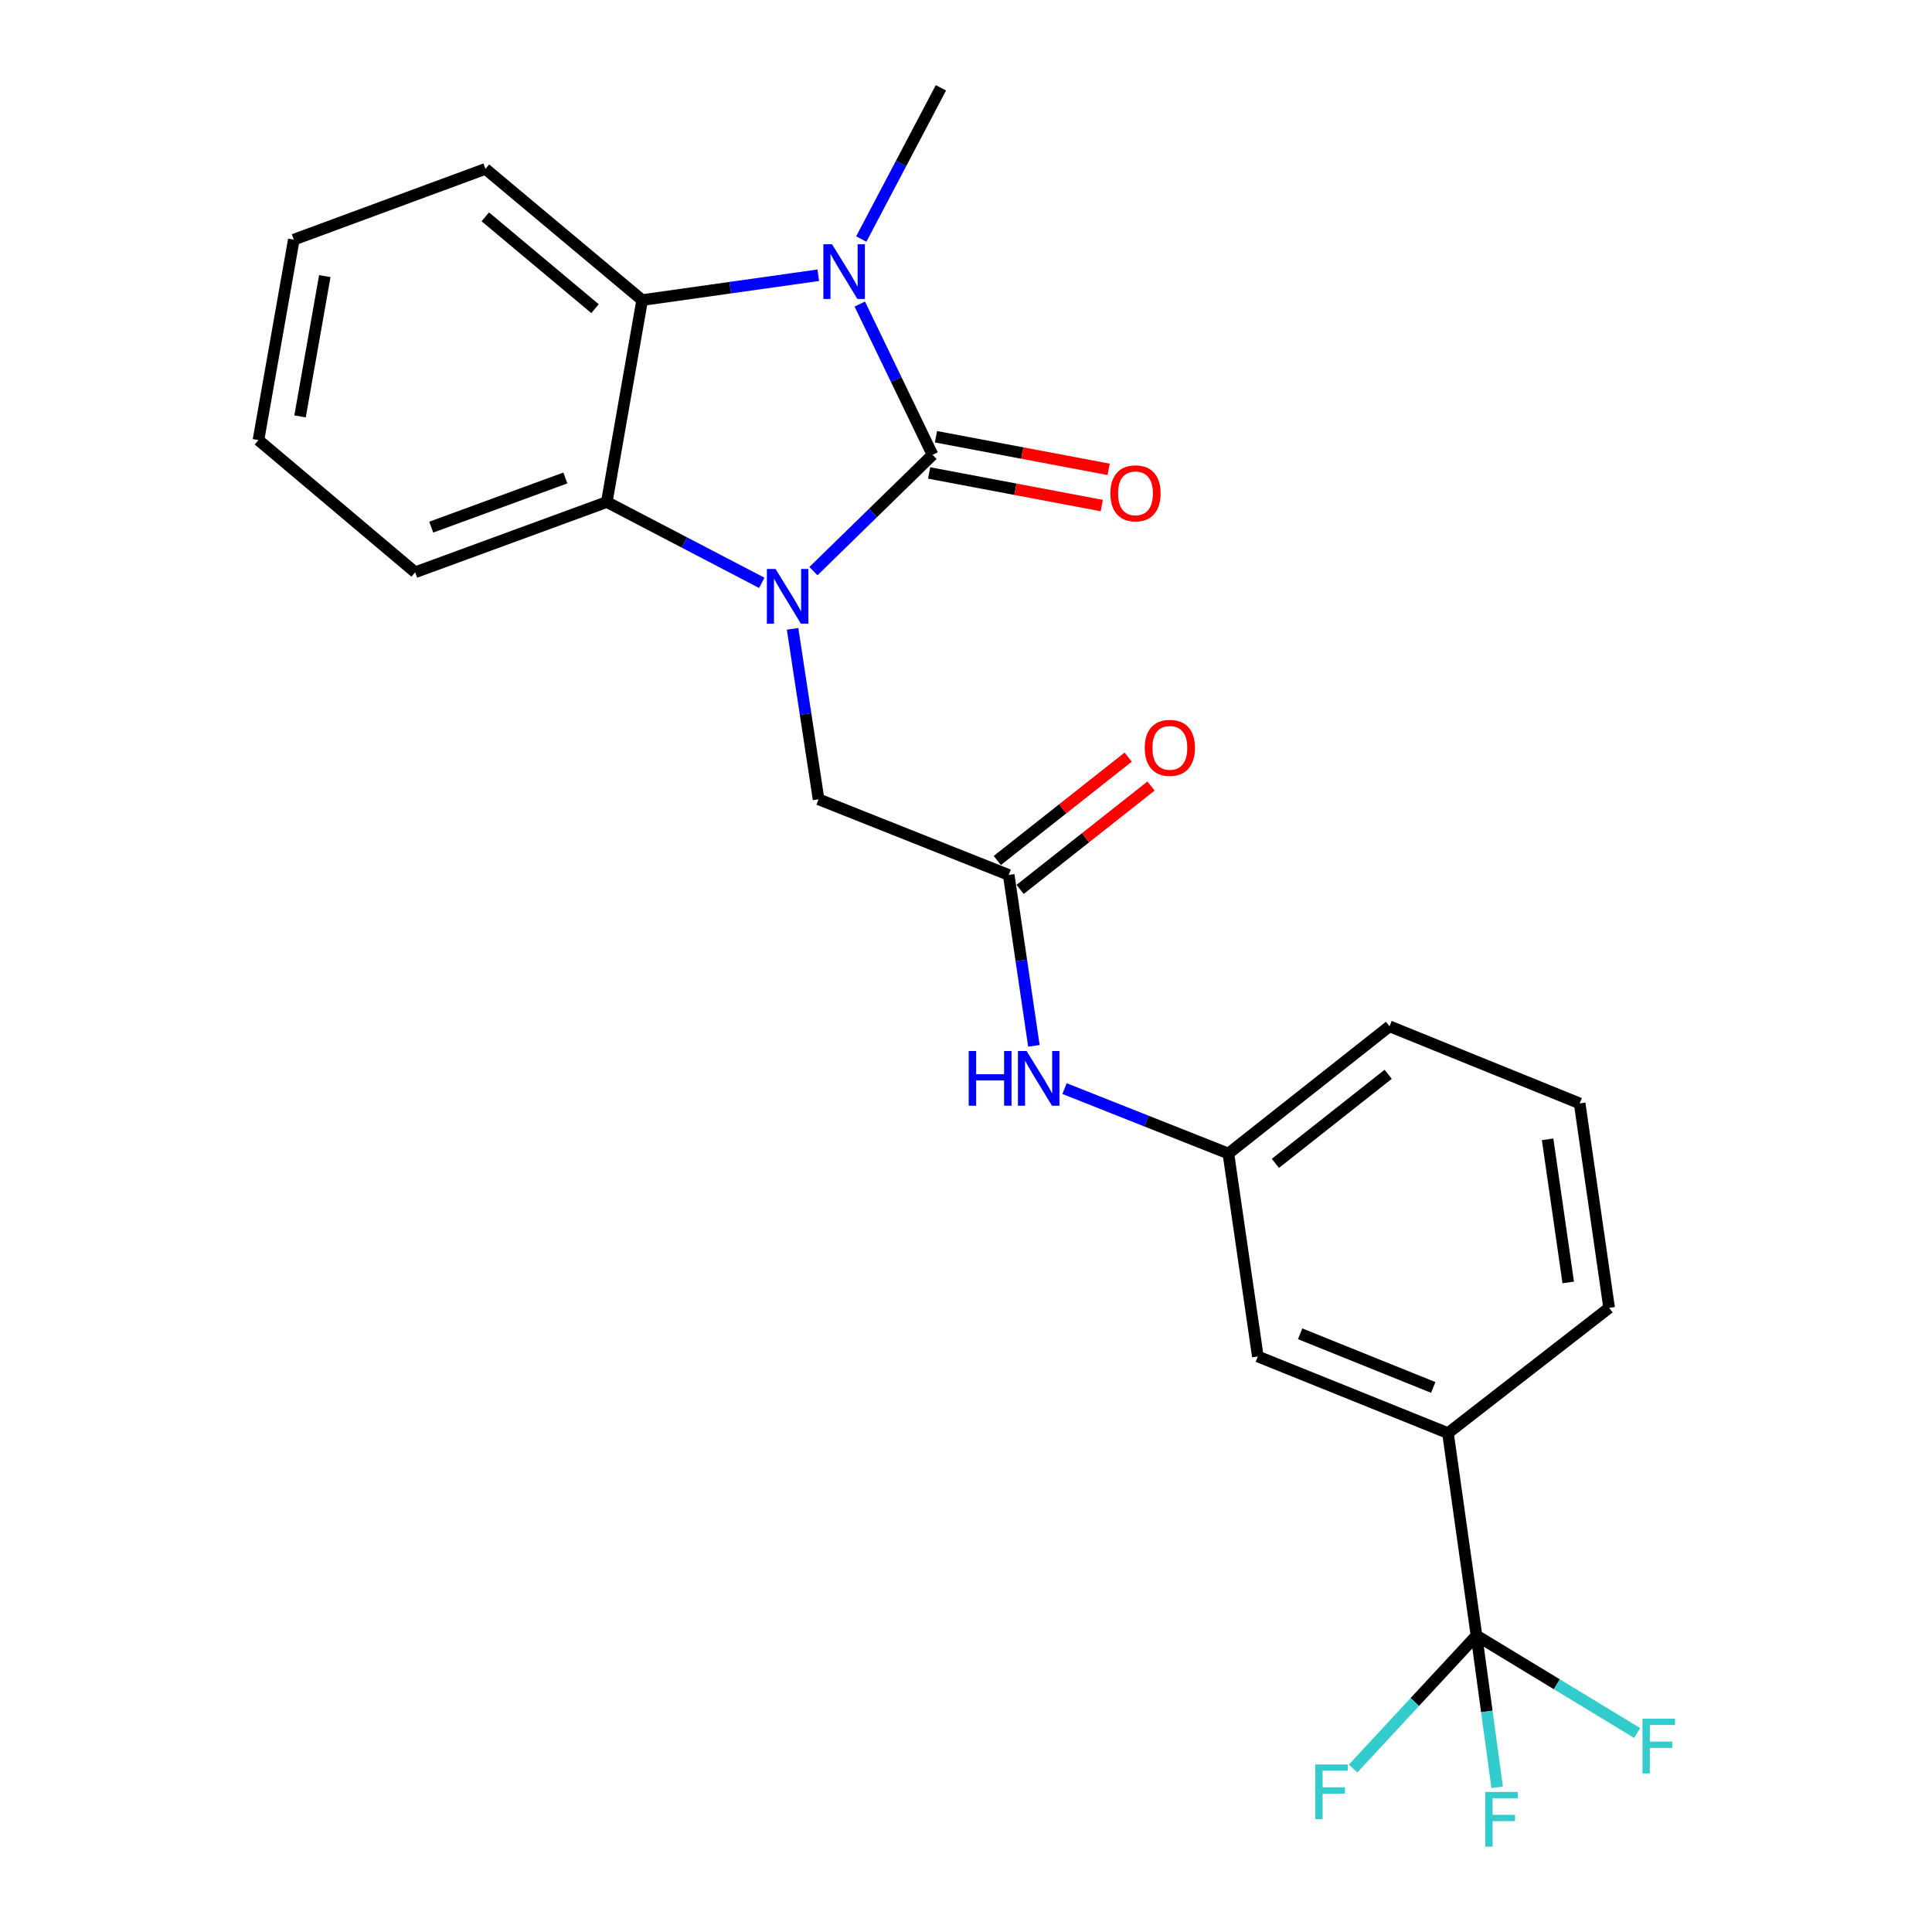 <?xml version='1.0' encoding='iso-8859-1'?>
<svg version='1.1' baseProfile='full'
              xmlns='http://www.w3.org/2000/svg'
                      xmlns:rdkit='http://www.rdkit.org/xml'
                      xmlns:xlink='http://www.w3.org/1999/xlink'
                  xml:space='preserve'
width='1000px' height='1000px' viewBox='0 0 1000 1000'>
<!-- END OF HEADER -->
<rect style='opacity:1.0;fill:#FFFFFF;stroke:none' width='1000' height='1000' x='0' y='0'> </rect>
<path class='bond-0' d='M 482.686,235.425 L 451.86,265.52' style='fill:none;fill-rule:evenodd;stroke:#000000;stroke-width:6px;stroke-linecap:butt;stroke-linejoin:miter;stroke-opacity:1' />
<path class='bond-0' d='M 451.86,265.52 L 421.033,295.615' style='fill:none;fill-rule:evenodd;stroke:#0000FF;stroke-width:6px;stroke-linecap:butt;stroke-linejoin:miter;stroke-opacity:1' />
<path class='bond-1' d='M 482.686,235.425 L 463.852,196.398' style='fill:none;fill-rule:evenodd;stroke:#000000;stroke-width:6px;stroke-linecap:butt;stroke-linejoin:miter;stroke-opacity:1' />
<path class='bond-1' d='M 463.852,196.398 L 445.019,157.37' style='fill:none;fill-rule:evenodd;stroke:#0000FF;stroke-width:6px;stroke-linecap:butt;stroke-linejoin:miter;stroke-opacity:1' />
<path class='bond-8' d='M 480.916,244.795 L 525.6,253.237' style='fill:none;fill-rule:evenodd;stroke:#000000;stroke-width:6px;stroke-linecap:butt;stroke-linejoin:miter;stroke-opacity:1' />
<path class='bond-8' d='M 525.6,253.237 L 570.283,261.679' style='fill:none;fill-rule:evenodd;stroke:#FF0000;stroke-width:6px;stroke-linecap:butt;stroke-linejoin:miter;stroke-opacity:1' />
<path class='bond-8' d='M 484.456,226.055 L 529.14,234.497' style='fill:none;fill-rule:evenodd;stroke:#000000;stroke-width:6px;stroke-linecap:butt;stroke-linejoin:miter;stroke-opacity:1' />
<path class='bond-8' d='M 529.14,234.497 L 573.824,242.939' style='fill:none;fill-rule:evenodd;stroke:#FF0000;stroke-width:6px;stroke-linecap:butt;stroke-linejoin:miter;stroke-opacity:1' />
<path class='bond-2' d='M 394.293,301.681 L 354.184,280.764' style='fill:none;fill-rule:evenodd;stroke:#0000FF;stroke-width:6px;stroke-linecap:butt;stroke-linejoin:miter;stroke-opacity:1' />
<path class='bond-2' d='M 354.184,280.764 L 314.075,259.847' style='fill:none;fill-rule:evenodd;stroke:#000000;stroke-width:6px;stroke-linecap:butt;stroke-linejoin:miter;stroke-opacity:1' />
<path class='bond-5' d='M 410.237,325.476 L 416.964,369.598' style='fill:none;fill-rule:evenodd;stroke:#0000FF;stroke-width:6px;stroke-linecap:butt;stroke-linejoin:miter;stroke-opacity:1' />
<path class='bond-5' d='M 416.964,369.598 L 423.692,413.72' style='fill:none;fill-rule:evenodd;stroke:#000000;stroke-width:6px;stroke-linecap:butt;stroke-linejoin:miter;stroke-opacity:1' />
<path class='bond-3' d='M 423.536,142.465 L 377.96,148.896' style='fill:none;fill-rule:evenodd;stroke:#0000FF;stroke-width:6px;stroke-linecap:butt;stroke-linejoin:miter;stroke-opacity:1' />
<path class='bond-3' d='M 377.96,148.896 L 332.383,155.326' style='fill:none;fill-rule:evenodd;stroke:#000000;stroke-width:6px;stroke-linecap:butt;stroke-linejoin:miter;stroke-opacity:1' />
<path class='bond-16' d='M 445.789,123.73 L 466.404,84.592' style='fill:none;fill-rule:evenodd;stroke:#0000FF;stroke-width:6px;stroke-linecap:butt;stroke-linejoin:miter;stroke-opacity:1' />
<path class='bond-16' d='M 466.404,84.592 L 487.019,45.455' style='fill:none;fill-rule:evenodd;stroke:#000000;stroke-width:6px;stroke-linecap:butt;stroke-linejoin:miter;stroke-opacity:1' />
<path class='bond-17' d='M 314.075,259.847 L 214.894,296.209' style='fill:none;fill-rule:evenodd;stroke:#000000;stroke-width:6px;stroke-linecap:butt;stroke-linejoin:miter;stroke-opacity:1' />
<path class='bond-17' d='M 292.633,247.396 L 223.206,272.849' style='fill:none;fill-rule:evenodd;stroke:#000000;stroke-width:6px;stroke-linecap:butt;stroke-linejoin:miter;stroke-opacity:1' />
<path class='bond-24' d='M 314.075,259.847 L 332.383,155.326' style='fill:none;fill-rule:evenodd;stroke:#000000;stroke-width:6px;stroke-linecap:butt;stroke-linejoin:miter;stroke-opacity:1' />
<path class='bond-18' d='M 332.383,155.326 L 251.267,87.422' style='fill:none;fill-rule:evenodd;stroke:#000000;stroke-width:6px;stroke-linecap:butt;stroke-linejoin:miter;stroke-opacity:1' />
<path class='bond-18' d='M 307.974,159.764 L 251.193,112.231' style='fill:none;fill-rule:evenodd;stroke:#000000;stroke-width:6px;stroke-linecap:butt;stroke-linejoin:miter;stroke-opacity:1' />
<path class='bond-4' d='M 764.22,846.552 L 749.471,741.777' style='fill:none;fill-rule:evenodd;stroke:#000000;stroke-width:6px;stroke-linecap:butt;stroke-linejoin:miter;stroke-opacity:1' />
<path class='bond-13' d='M 764.22,846.552 L 769.575,885.834' style='fill:none;fill-rule:evenodd;stroke:#000000;stroke-width:6px;stroke-linecap:butt;stroke-linejoin:miter;stroke-opacity:1' />
<path class='bond-13' d='M 769.575,885.834 L 774.93,925.115' style='fill:none;fill-rule:evenodd;stroke:#33CCCC;stroke-width:6px;stroke-linecap:butt;stroke-linejoin:miter;stroke-opacity:1' />
<path class='bond-14' d='M 764.22,846.552 L 732.297,880.964' style='fill:none;fill-rule:evenodd;stroke:#000000;stroke-width:6px;stroke-linecap:butt;stroke-linejoin:miter;stroke-opacity:1' />
<path class='bond-14' d='M 732.297,880.964 L 700.373,915.376' style='fill:none;fill-rule:evenodd;stroke:#33CCCC;stroke-width:6px;stroke-linecap:butt;stroke-linejoin:miter;stroke-opacity:1' />
<path class='bond-15' d='M 764.22,846.552 L 805.805,871.774' style='fill:none;fill-rule:evenodd;stroke:#000000;stroke-width:6px;stroke-linecap:butt;stroke-linejoin:miter;stroke-opacity:1' />
<path class='bond-15' d='M 805.805,871.774 L 847.391,896.996' style='fill:none;fill-rule:evenodd;stroke:#33CCCC;stroke-width:6px;stroke-linecap:butt;stroke-linejoin:miter;stroke-opacity:1' />
<path class='bond-6' d='M 423.692,413.72 L 522.11,452.869' style='fill:none;fill-rule:evenodd;stroke:#000000;stroke-width:6px;stroke-linecap:butt;stroke-linejoin:miter;stroke-opacity:1' />
<path class='bond-9' d='M 522.11,452.869 L 528.627,497.101' style='fill:none;fill-rule:evenodd;stroke:#000000;stroke-width:6px;stroke-linecap:butt;stroke-linejoin:miter;stroke-opacity:1' />
<path class='bond-9' d='M 528.627,497.101 L 535.143,541.332' style='fill:none;fill-rule:evenodd;stroke:#0000FF;stroke-width:6px;stroke-linecap:butt;stroke-linejoin:miter;stroke-opacity:1' />
<path class='bond-12' d='M 528.02,460.353 L 561.894,433.605' style='fill:none;fill-rule:evenodd;stroke:#000000;stroke-width:6px;stroke-linecap:butt;stroke-linejoin:miter;stroke-opacity:1' />
<path class='bond-12' d='M 561.894,433.605 L 595.768,406.857' style='fill:none;fill-rule:evenodd;stroke:#FF0000;stroke-width:6px;stroke-linecap:butt;stroke-linejoin:miter;stroke-opacity:1' />
<path class='bond-12' d='M 516.201,445.385 L 550.075,418.637' style='fill:none;fill-rule:evenodd;stroke:#000000;stroke-width:6px;stroke-linecap:butt;stroke-linejoin:miter;stroke-opacity:1' />
<path class='bond-12' d='M 550.075,418.637 L 583.949,391.889' style='fill:none;fill-rule:evenodd;stroke:#FF0000;stroke-width:6px;stroke-linecap:butt;stroke-linejoin:miter;stroke-opacity:1' />
<path class='bond-7' d='M 749.471,741.777 L 651.053,702.109' style='fill:none;fill-rule:evenodd;stroke:#000000;stroke-width:6px;stroke-linecap:butt;stroke-linejoin:miter;stroke-opacity:1' />
<path class='bond-7' d='M 741.838,718.138 L 672.945,690.371' style='fill:none;fill-rule:evenodd;stroke:#000000;stroke-width:6px;stroke-linecap:butt;stroke-linejoin:miter;stroke-opacity:1' />
<path class='bond-26' d='M 749.471,741.777 L 832.876,676.945' style='fill:none;fill-rule:evenodd;stroke:#000000;stroke-width:6px;stroke-linecap:butt;stroke-linejoin:miter;stroke-opacity:1' />
<path class='bond-11' d='M 551.002,563.456 L 593.404,580.262' style='fill:none;fill-rule:evenodd;stroke:#0000FF;stroke-width:6px;stroke-linecap:butt;stroke-linejoin:miter;stroke-opacity:1' />
<path class='bond-11' d='M 593.404,580.262 L 635.807,597.069' style='fill:none;fill-rule:evenodd;stroke:#000000;stroke-width:6px;stroke-linecap:butt;stroke-linejoin:miter;stroke-opacity:1' />
<path class='bond-10' d='M 651.053,702.109 L 635.807,597.069' style='fill:none;fill-rule:evenodd;stroke:#000000;stroke-width:6px;stroke-linecap:butt;stroke-linejoin:miter;stroke-opacity:1' />
<path class='bond-21' d='M 635.807,597.069 L 719.212,531.209' style='fill:none;fill-rule:evenodd;stroke:#000000;stroke-width:6px;stroke-linecap:butt;stroke-linejoin:miter;stroke-opacity:1' />
<path class='bond-21' d='M 660.136,602.157 L 718.52,556.056' style='fill:none;fill-rule:evenodd;stroke:#000000;stroke-width:6px;stroke-linecap:butt;stroke-linejoin:miter;stroke-opacity:1' />
<path class='bond-22' d='M 214.894,296.209 L 133.778,227.786' style='fill:none;fill-rule:evenodd;stroke:#000000;stroke-width:6px;stroke-linecap:butt;stroke-linejoin:miter;stroke-opacity:1' />
<path class='bond-23' d='M 251.267,87.422 L 152.075,124.039' style='fill:none;fill-rule:evenodd;stroke:#000000;stroke-width:6px;stroke-linecap:butt;stroke-linejoin:miter;stroke-opacity:1' />
<path class='bond-19' d='M 832.876,676.945 L 817.63,571.121' style='fill:none;fill-rule:evenodd;stroke:#000000;stroke-width:6px;stroke-linecap:butt;stroke-linejoin:miter;stroke-opacity:1' />
<path class='bond-19' d='M 811.713,663.791 L 801.04,589.714' style='fill:none;fill-rule:evenodd;stroke:#000000;stroke-width:6px;stroke-linecap:butt;stroke-linejoin:miter;stroke-opacity:1' />
<path class='bond-20' d='M 817.63,571.121 L 719.212,531.209' style='fill:none;fill-rule:evenodd;stroke:#000000;stroke-width:6px;stroke-linecap:butt;stroke-linejoin:miter;stroke-opacity:1' />
<path class='bond-25' d='M 133.778,227.786 L 152.075,124.039' style='fill:none;fill-rule:evenodd;stroke:#000000;stroke-width:6px;stroke-linecap:butt;stroke-linejoin:miter;stroke-opacity:1' />
<path class='bond-25' d='M 155.304,215.536 L 168.112,142.913' style='fill:none;fill-rule:evenodd;stroke:#000000;stroke-width:6px;stroke-linecap:butt;stroke-linejoin:miter;stroke-opacity:1' />
<path  class='atom-1' d='M 401.412 294.499
L 410.692 309.499
Q 411.612 310.979, 413.092 313.659
Q 414.572 316.339, 414.652 316.499
L 414.652 294.499
L 418.412 294.499
L 418.412 322.819
L 414.532 322.819
L 404.572 306.419
Q 403.412 304.499, 402.172 302.299
Q 400.972 300.099, 400.612 299.419
L 400.612 322.819
L 396.932 322.819
L 396.932 294.499
L 401.412 294.499
' fill='#0000FF'/>
<path  class='atom-2' d='M 430.655 126.418
L 439.935 141.418
Q 440.855 142.898, 442.335 145.578
Q 443.815 148.258, 443.895 148.418
L 443.895 126.418
L 447.655 126.418
L 447.655 154.738
L 443.775 154.738
L 433.815 138.338
Q 432.655 136.418, 431.415 134.218
Q 430.215 132.018, 429.855 131.338
L 429.855 154.738
L 426.175 154.738
L 426.175 126.418
L 430.655 126.418
' fill='#0000FF'/>
<path  class='atom-9' d='M 574.726 255.35
Q 574.726 248.55, 578.086 244.75
Q 581.446 240.95, 587.726 240.95
Q 594.006 240.95, 597.366 244.75
Q 600.726 248.55, 600.726 255.35
Q 600.726 262.23, 597.326 266.15
Q 593.926 270.03, 587.726 270.03
Q 581.486 270.03, 578.086 266.15
Q 574.726 262.27, 574.726 255.35
M 587.726 266.83
Q 592.046 266.83, 594.366 263.95
Q 596.726 261.03, 596.726 255.35
Q 596.726 249.79, 594.366 246.99
Q 592.046 244.15, 587.726 244.15
Q 583.406 244.15, 581.046 246.95
Q 578.726 249.75, 578.726 255.35
Q 578.726 261.07, 581.046 263.95
Q 583.406 266.83, 587.726 266.83
' fill='#FF0000'/>
<path  class='atom-10' d='M 501.402 543.993
L 505.242 543.993
L 505.242 556.033
L 519.722 556.033
L 519.722 543.993
L 523.562 543.993
L 523.562 572.313
L 519.722 572.313
L 519.722 559.233
L 505.242 559.233
L 505.242 572.313
L 501.402 572.313
L 501.402 543.993
' fill='#0000FF'/>
<path  class='atom-10' d='M 531.362 543.993
L 540.642 558.993
Q 541.562 560.473, 543.042 563.153
Q 544.522 565.833, 544.602 565.993
L 544.602 543.993
L 548.362 543.993
L 548.362 572.313
L 544.482 572.313
L 534.522 555.913
Q 533.362 553.993, 532.122 551.793
Q 530.922 549.593, 530.562 548.913
L 530.562 572.313
L 526.882 572.313
L 526.882 543.993
L 531.362 543.993
' fill='#0000FF'/>
<path  class='atom-13' d='M 592.515 387.09
Q 592.515 380.29, 595.875 376.49
Q 599.235 372.69, 605.515 372.69
Q 611.795 372.69, 615.155 376.49
Q 618.515 380.29, 618.515 387.09
Q 618.515 393.97, 615.115 397.89
Q 611.715 401.77, 605.515 401.77
Q 599.275 401.77, 595.875 397.89
Q 592.515 394.01, 592.515 387.09
M 605.515 398.57
Q 609.835 398.57, 612.155 395.69
Q 614.515 392.77, 614.515 387.09
Q 614.515 381.53, 612.155 378.73
Q 609.835 375.89, 605.515 375.89
Q 601.195 375.89, 598.835 378.69
Q 596.515 381.49, 596.515 387.09
Q 596.515 392.81, 598.835 395.69
Q 601.195 398.57, 605.515 398.57
' fill='#FF0000'/>
<path  class='atom-14' d='M 768.768 927.515
L 785.608 927.515
L 785.608 930.755
L 772.568 930.755
L 772.568 939.355
L 784.168 939.355
L 784.168 942.635
L 772.568 942.635
L 772.568 955.835
L 768.768 955.835
L 768.768 927.515
' fill='#33CCCC'/>
<path  class='atom-15' d='M 680.776 913.265
L 697.616 913.265
L 697.616 916.505
L 684.576 916.505
L 684.576 925.105
L 696.176 925.105
L 696.176 928.385
L 684.576 928.385
L 684.576 941.585
L 680.776 941.585
L 680.776 913.265
' fill='#33CCCC'/>
<path  class='atom-16' d='M 850.149 889.616
L 866.989 889.616
L 866.989 892.856
L 853.949 892.856
L 853.949 901.456
L 865.549 901.456
L 865.549 904.736
L 853.949 904.736
L 853.949 917.936
L 850.149 917.936
L 850.149 889.616
' fill='#33CCCC'/>
</svg>
